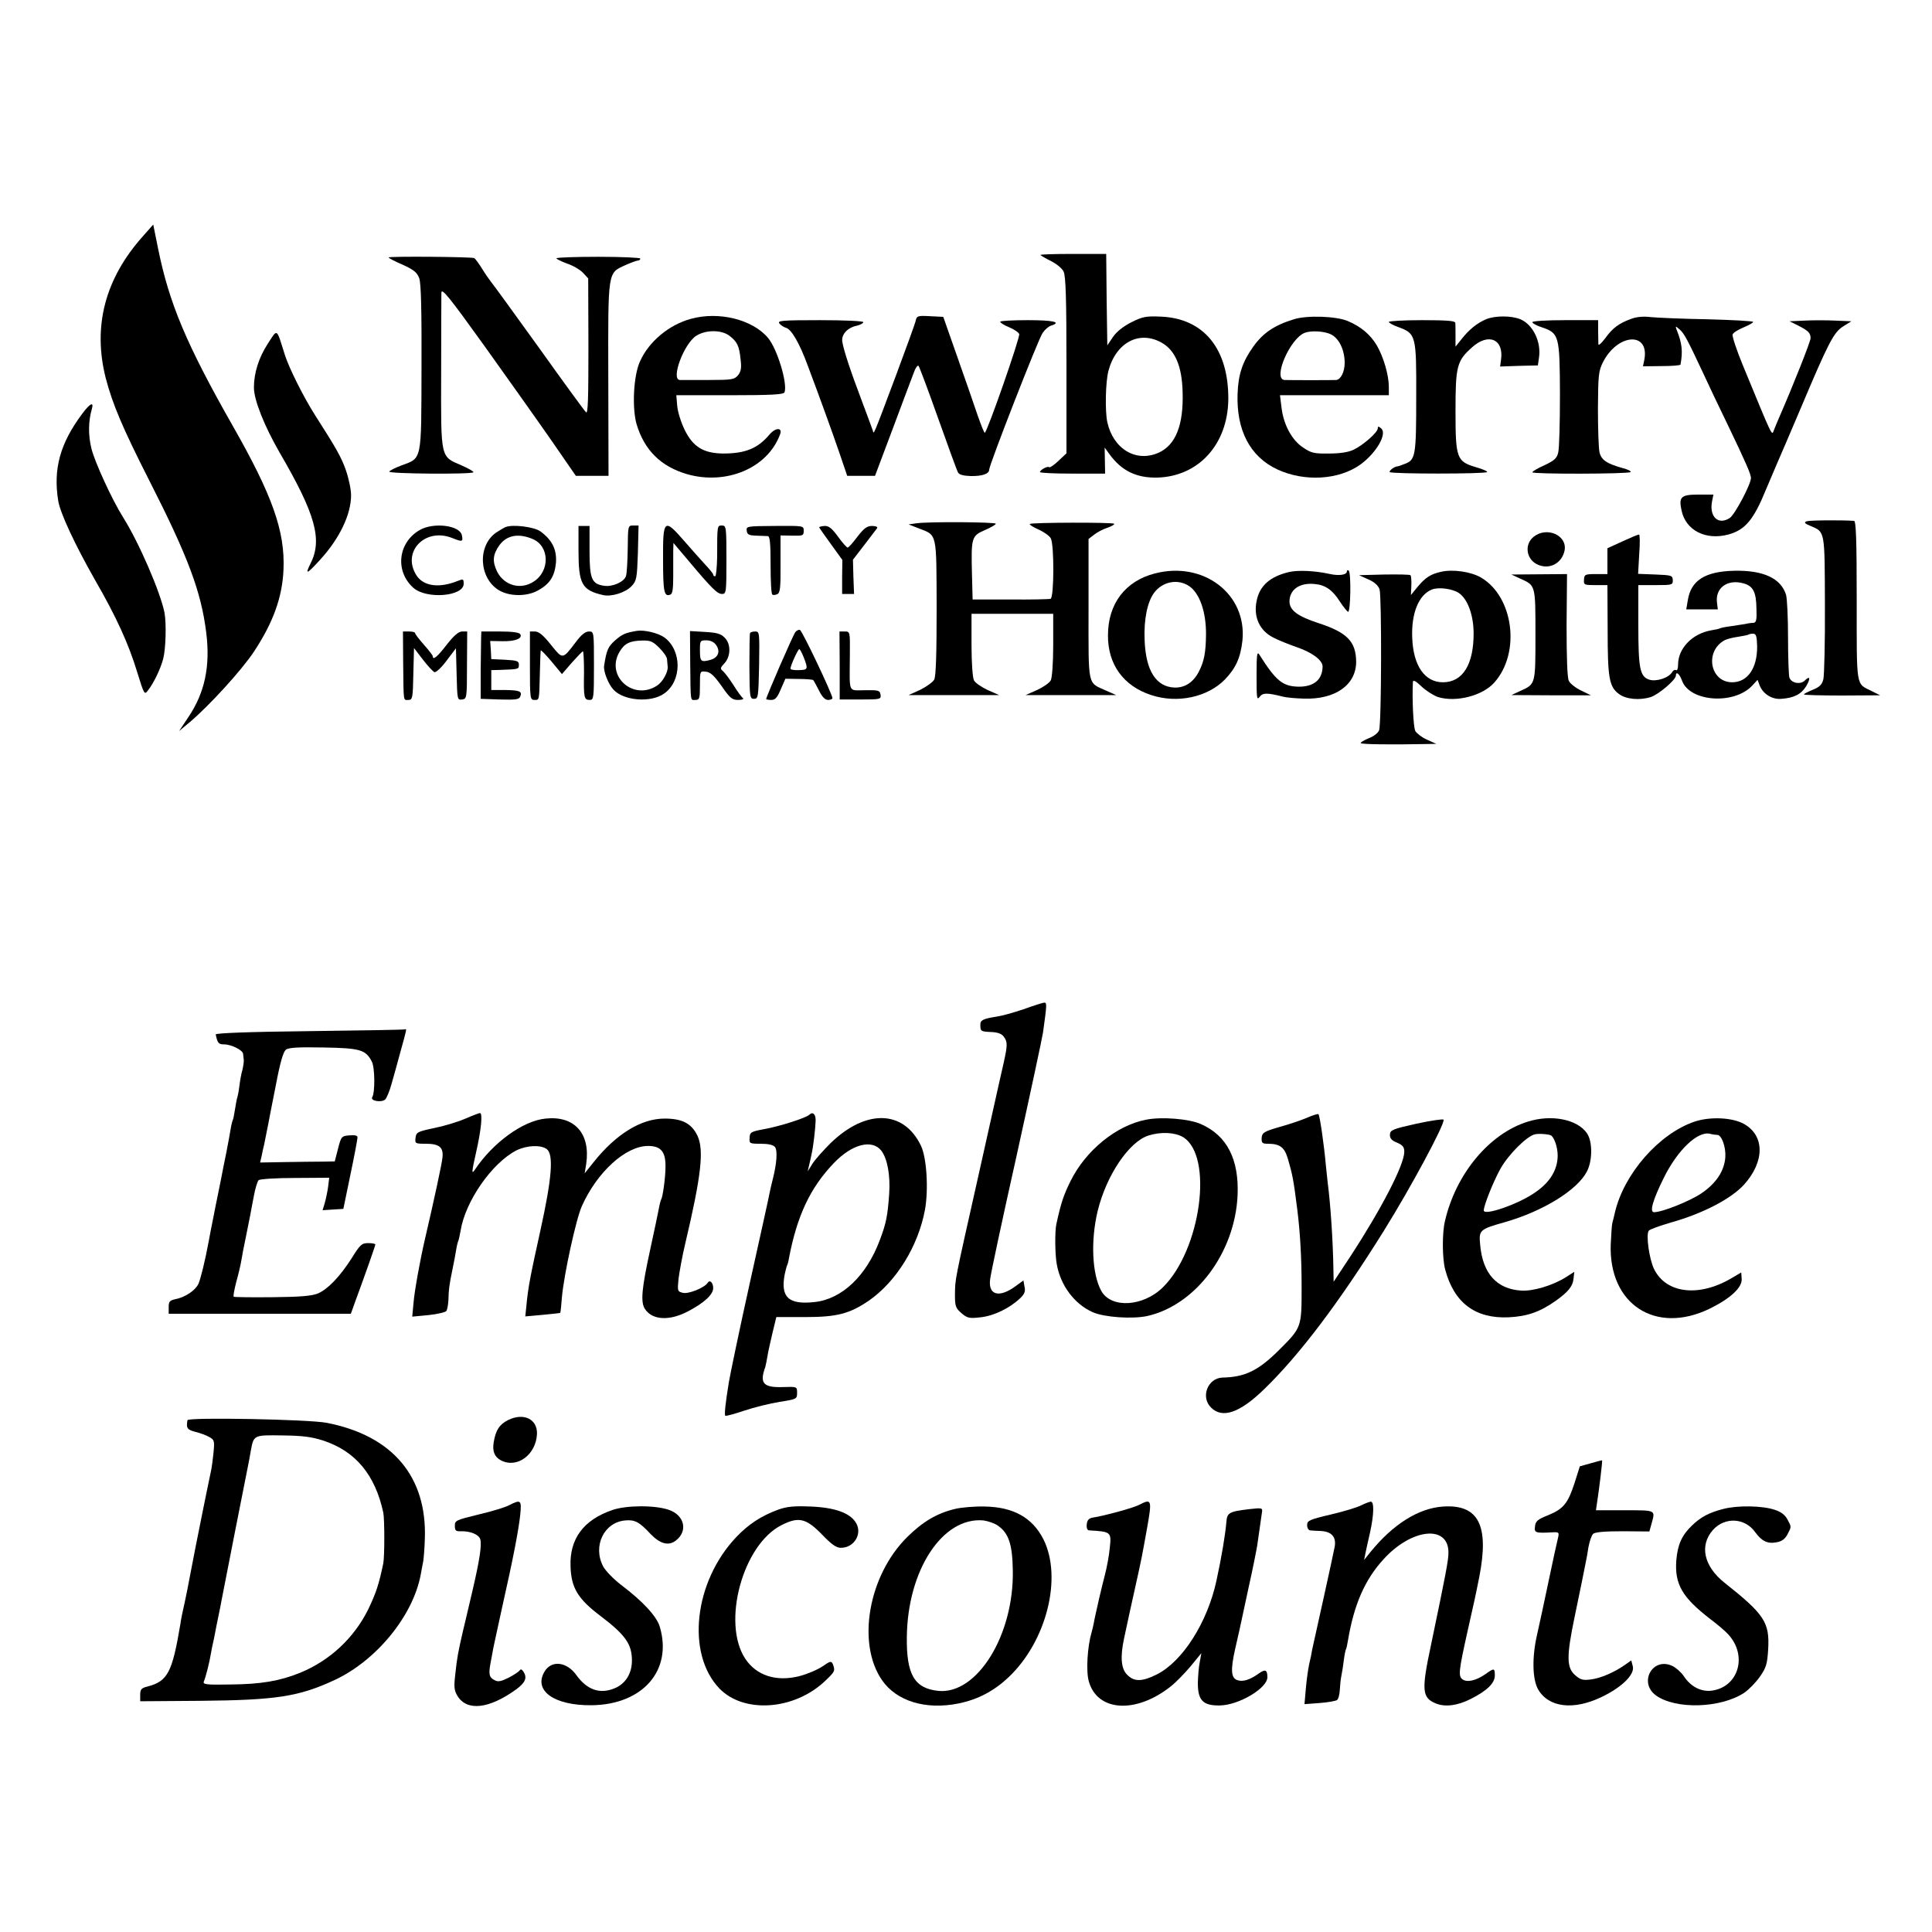 <?xml version="1.0" standalone="no"?>
<!DOCTYPE svg PUBLIC "-//W3C//DTD SVG 20010904//EN"
 "http://www.w3.org/TR/2001/REC-SVG-20010904/DTD/svg10.dtd">
<svg version="1.0" xmlns="http://www.w3.org/2000/svg"
 width="875pt" height="875pt" viewBox="0 0 875 875"
 preserveAspectRatio="xMidYMid meet">
<g transform="translate(0,875) scale(0.1,-0.1)"
fill="#000000" stroke="none">
<path d="M648 7681 c-172 -192 -229 -408 -169 -644 31 -118 76 -225 197 -463
175 -344 235 -503 258 -689 19 -151 -6 -272 -81 -383 l-42 -63 48 40 c88 74
236 236 292 321 87 132 128 247 133 371 7 174 -50 335 -232 654 -208 366 -286
552 -336 799 l-22 109 -46 -52z"/>
<path d="M4712 7595 c3 -3 25 -16 49 -28 24 -12 50 -33 56 -47 10 -19 13 -127
13 -424 l0 -399 -36 -34 c-20 -19 -39 -32 -42 -29 -6 7 -42 -12 -42 -22 0 -4
66 -7 148 -7 l147 0 -1 59 -1 59 21 -29 c55 -76 122 -109 217 -107 187 5 319
150 322 353 2 229 -110 368 -305 376 -68 3 -83 0 -135 -26 -37 -19 -67 -43
-83 -67 l-25 -37 -3 207 -2 207 -152 0 c-83 0 -149 -2 -146 -5z m549 -397 c61
-34 92 -106 95 -222 5 -150 -31 -241 -108 -276 -102 -46 -206 16 -233 138 -11
51 -8 183 5 232 34 129 140 185 241 128z"/>
<path d="M1760 7584 c0 -3 29 -18 64 -33 52 -24 65 -35 75 -62 8 -24 11 -144
10 -406 -1 -426 3 -406 -91 -441 -29 -11 -53 -23 -55 -28 -3 -10 372 -13 381
-3 3 3 -21 17 -53 31 -97 42 -94 26 -93 416 0 185 1 350 1 366 1 24 35 -18
198 -245 108 -151 245 -344 304 -429 l107 -155 74 0 74 0 -1 438 c-1 497 -4
479 79 517 25 11 50 20 55 20 6 0 11 4 11 9 0 4 -85 8 -190 8 -104 0 -190 -3
-190 -7 0 -3 22 -14 49 -24 27 -9 59 -28 72 -42 l23 -25 1 -309 c0 -237 -2
-307 -11 -297 -7 6 -103 138 -213 292 -111 154 -208 288 -216 297 -8 10 -27
37 -41 60 -15 24 -31 46 -36 49 -10 6 -388 9 -388 3z"/>
<path d="M3129 7306 c-99 -27 -191 -103 -231 -194 -29 -64 -36 -209 -15 -283
35 -117 109 -191 227 -226 179 -52 367 27 423 180 12 32 -21 31 -48 -1 -53
-63 -109 -86 -210 -86 -89 1 -137 30 -175 109 -16 33 -31 81 -33 108 l-4 47
242 0 c185 0 244 3 248 13 15 39 -33 198 -75 247 -70 83 -222 121 -349 86z
m175 -77 c35 -27 44 -46 50 -106 5 -39 2 -55 -11 -72 -17 -20 -28 -22 -133
-22 -63 0 -122 0 -131 0 -42 2 18 164 74 200 43 28 115 28 151 0z"/>
<path d="M4146 7293 c-4 -15 -44 -125 -88 -243 -108 -288 -100 -267 -105 -250
-3 8 -25 69 -50 135 -52 137 -81 226 -88 266 -6 33 22 65 66 74 16 4 29 11 29
16 0 5 -83 9 -196 9 -171 0 -195 -2 -184 -15 6 -8 20 -17 31 -20 24 -8 60 -69
97 -170 58 -154 111 -301 145 -400 l34 -100 63 0 63 0 79 210 c43 116 86 229
95 253 8 24 19 40 23 35 4 -4 44 -111 89 -238 45 -126 85 -237 90 -245 5 -10
25 -15 57 -16 53 -1 84 10 84 29 0 21 222 591 242 619 10 15 27 30 38 33 50
16 11 25 -105 25 -69 0 -125 -3 -125 -7 0 -5 18 -16 40 -25 22 -9 43 -23 46
-31 5 -14 -146 -447 -156 -447 -3 0 -17 35 -32 78 -14 42 -55 160 -91 262
l-65 185 -60 3 c-58 3 -60 2 -66 -25z"/>
<path d="M5860 7304 c-88 -27 -139 -61 -184 -124 -48 -67 -68 -125 -71 -213
-6 -165 56 -285 180 -343 123 -57 278 -48 376 22 73 53 123 140 94 164 -12 10
-15 10 -15 0 0 -18 -66 -76 -110 -97 -23 -11 -61 -17 -111 -17 -66 -1 -81 2
-117 27 -51 33 -89 104 -98 181 l-7 56 247 0 246 0 0 38 c0 53 -24 135 -54
187 -29 49 -72 86 -132 111 -51 22 -185 27 -244 8z m169 -69 c36 -18 61 -71
61 -128 0 -41 -17 -75 -38 -78 -11 -1 -215 -1 -234 0 -56 3 25 190 92 214 29
11 91 7 119 -8z"/>
<path d="M6730 7304 c-41 -18 -75 -45 -110 -89 l-28 -35 0 47 c0 27 0 54 -1
61 -1 9 -38 12 -151 12 -82 0 -150 -4 -150 -8 0 -4 19 -15 42 -23 81 -30 83
-36 82 -317 0 -267 -3 -285 -52 -303 -15 -6 -29 -11 -32 -11 -14 0 -40 -20
-36 -26 5 -9 432 -9 441 0 4 3 -19 13 -50 22 -88 26 -93 40 -93 256 0 201 6
226 75 287 74 67 145 37 131 -57 l-4 -30 85 3 86 2 5 35 c11 71 -27 150 -84
174 -41 17 -115 17 -156 0z"/>
<path d="M7388 7306 c-56 -20 -85 -42 -118 -88 -17 -22 -30 -35 -31 -27 0 8
-1 35 -1 62 l0 47 -149 0 c-84 0 -149 -4 -149 -9 0 -5 19 -16 42 -23 79 -27
82 -36 83 -302 0 -129 -3 -248 -8 -266 -6 -26 -18 -36 -62 -57 -30 -13 -55
-28 -55 -32 0 -9 436 -8 445 1 4 4 -13 12 -36 18 -72 20 -97 37 -105 72 -4 18
-7 108 -7 199 1 151 3 169 23 209 67 131 212 139 187 10 l-6 -29 84 1 c47 0
86 3 86 7 11 60 7 96 -17 156 -7 20 -7 20 14 2 20 -18 33 -42 108 -202 20 -44
68 -145 107 -225 86 -179 107 -228 107 -245 0 -28 -73 -166 -96 -181 -52 -34
-94 6 -80 76 l6 30 -70 0 c-77 0 -88 -11 -74 -73 19 -89 109 -135 211 -108 77
21 115 66 172 206 19 44 42 98 51 120 10 22 57 132 105 245 127 301 150 345
193 372 l37 23 -73 3 c-40 2 -103 2 -140 0 l-67 -3 40 -20 c45 -23 55 -33 55
-57 0 -14 -74 -202 -144 -363 -7 -16 -17 -40 -22 -53 -10 -26 -2 -43 -140 292
-29 70 -50 134 -47 141 2 8 25 22 49 32 24 10 44 21 44 25 0 4 -93 9 -207 12
-115 2 -230 7 -258 10 -32 4 -64 1 -87 -8z"/>
<path d="M1212 7192 c-40 -62 -62 -131 -62 -197 0 -56 46 -172 116 -294 164
-281 195 -396 140 -504 -26 -52 -16 -48 43 17 89 97 141 206 141 293 0 27 -11
78 -24 115 -20 57 -45 101 -138 246 -53 83 -118 213 -138 275 -39 124 -32 120
-78 49z"/>
<path d="M373 6877 c-101 -135 -133 -251 -109 -397 10 -56 75 -196 166 -356
96 -166 153 -291 191 -417 32 -103 33 -105 49 -84 26 33 57 97 69 143 12 45
15 161 6 209 -18 92 -115 317 -188 433 -48 76 -128 249 -143 311 -15 61 -14
123 2 179 10 34 -8 26 -43 -21z"/>
<path d="M8182 6389 c-13 -5 -9 -10 18 -21 66 -28 64 -19 65 -357 1 -168 -3
-320 -7 -337 -6 -25 -18 -36 -48 -48 -22 -9 -40 -18 -40 -21 0 -3 78 -5 173
-5 l172 1 -40 20 c-70 35 -66 10 -66 407 0 277 -3 362 -12 363 -59 4 -201 3
-215 -2z"/>
<path d="M4150 6380 l-35 -5 46 -18 c84 -32 80 -16 81 -359 0 -208 -3 -311
-11 -326 -6 -11 -35 -32 -63 -46 l-53 -24 205 0 205 0 -52 23 c-28 13 -57 33
-62 44 -6 11 -11 80 -11 160 l0 141 185 0 185 0 0 -141 c0 -80 -5 -149 -11
-160 -5 -11 -34 -31 -62 -44 l-52 -23 205 0 205 0 -45 20 c-86 39 -80 12 -80
369 l0 318 26 20 c14 11 41 25 60 31 20 7 33 15 30 18 -7 7 -375 6 -382 -1 -3
-3 15 -14 39 -25 25 -11 50 -29 56 -40 16 -30 15 -269 -1 -274 -7 -2 -89 -4
-183 -3 l-170 0 -3 115 c-4 165 -2 173 58 199 28 12 50 25 50 29 0 8 -306 10
-360 2z"/>
<path d="M1900 6349 c-98 -57 -112 -187 -27 -262 60 -52 227 -38 227 19 0 22
-2 23 -27 13 -84 -34 -154 -24 -186 24 -70 107 38 220 162 170 45 -18 49 -17
43 12 -8 46 -129 61 -192 24z"/>
<path d="M2290 6363 c-8 -3 -27 -15 -43 -25 -86 -60 -78 -208 14 -262 46 -27
121 -28 170 -3 58 30 81 65 87 129 4 59 -17 102 -70 141 -28 21 -126 33 -158
20z m122 -54 c77 -32 80 -145 5 -193 -59 -39 -134 -18 -166 46 -22 46 -19 77
11 119 33 45 86 55 150 28z"/>
<path d="M2620 6258 c0 -153 15 -181 111 -203 38 -9 102 11 130 41 22 24 24
34 28 150 l3 124 -24 0 c-24 0 -24 -1 -25 -105 -1 -58 -4 -113 -8 -124 -8 -26
-61 -50 -99 -44 -56 8 -66 31 -66 158 l0 113 -25 0 -25 0 0 -110z"/>
<path d="M3003 6215 c0 -147 5 -169 33 -158 10 3 13 27 13 81 0 43 0 94 0 115
l1 38 66 -78 c109 -130 133 -153 154 -153 19 0 20 6 20 155 0 148 -1 155 -20
155 -22 0 -22 2 -22 -142 -1 -49 -5 -88 -9 -88 -5 0 -9 3 -9 8 0 4 -17 25 -38
47 -20 22 -63 70 -95 107 -89 102 -95 97 -94 -87z"/>
<path d="M3382 6346 c2 -17 10 -21 43 -22 22 -1 46 -2 53 -2 9 -2 12 -35 12
-131 0 -72 3 -132 8 -134 4 -3 14 -2 22 2 13 5 16 28 15 136 l0 130 53 -1 c48
-1 52 0 52 22 0 23 0 23 -131 22 -126 -1 -130 -1 -127 -22z"/>
<path d="M3710 6362 c0 -2 24 -36 53 -76 l52 -72 -1 -77 0 -77 27 0 27 0 -3
78 -2 77 50 65 c27 36 54 70 58 76 6 7 -1 11 -20 12 -24 0 -37 -9 -68 -49 -20
-27 -40 -49 -44 -49 -4 0 -24 22 -44 50 -28 38 -42 49 -61 48 -13 -1 -24 -4
-24 -6z"/>
<path d="M6946 6319 c-42 -33 -35 -99 14 -124 54 -28 114 2 126 62 13 68 -80
110 -140 62z"/>
<path d="M7348 6298 l-68 -31 0 -59 0 -58 -52 0 c-49 0 -53 -2 -54 -25 -2 -24
1 -25 52 -25 l54 0 1 -202 c0 -220 7 -258 51 -291 32 -24 93 -30 144 -14 35
11 114 78 114 97 0 22 17 8 28 -23 35 -96 236 -110 318 -22 l24 26 9 -24 c15
-40 57 -66 99 -62 57 4 90 21 112 57 21 35 18 50 -6 26 -20 -20 -62 -12 -70
14 -3 10 -6 92 -6 181 0 89 -4 176 -9 193 -23 75 -103 112 -235 109 -132 -3
-196 -44 -210 -134 l-7 -41 72 0 71 0 -4 33 c-7 65 48 105 120 85 44 -12 58
-39 59 -115 2 -51 -1 -63 -14 -64 -9 0 -25 -2 -36 -5 -11 -2 -40 -6 -65 -10
-25 -3 -48 -8 -51 -10 -3 -2 -21 -6 -40 -9 -85 -15 -149 -82 -149 -155 0 -17
-4 -29 -9 -25 -6 3 -13 -1 -18 -9 -14 -26 -73 -45 -104 -34 -42 14 -49 51 -49
249 l0 179 79 0 c75 0 78 1 77 23 -1 21 -6 22 -79 25 l-78 3 5 89 c4 50 3 90
-1 89 -5 0 -38 -14 -75 -31z m610 -475 c1 -99 -43 -163 -113 -163 -101 0 -126
142 -33 191 10 5 37 12 60 15 24 4 45 8 47 10 2 2 12 4 21 4 13 0 17 -11 18
-57z"/>
<path d="M5231 6153 c-134 -34 -213 -137 -213 -280 -1 -132 70 -230 196 -271
118 -39 254 -10 333 70 50 52 71 98 80 177 21 210 -176 361 -396 304z m154
-57 c48 -32 78 -117 77 -221 -1 -79 -8 -119 -32 -166 -25 -49 -63 -74 -110
-73 -84 3 -131 76 -136 215 -4 93 12 171 42 213 38 52 107 66 159 32z"/>
<path d="M5837 6159 c-84 -20 -131 -61 -145 -127 -17 -74 12 -139 76 -170 20
-11 68 -30 105 -43 70 -24 117 -59 117 -88 -1 -59 -39 -91 -107 -91 -74 1
-104 26 -180 146 -10 15 -12 -3 -12 -96 0 -102 1 -113 14 -96 14 19 33 19 105
1 14 -4 57 -8 95 -9 142 -5 237 62 237 167 -1 91 -40 132 -168 174 -98 32
-134 59 -134 100 1 53 46 85 114 78 48 -4 81 -27 114 -79 15 -23 32 -44 37
-47 12 -5 15 180 3 187 -5 3 -8 1 -8 -4 0 -16 -37 -21 -80 -11 -64 14 -142 18
-183 8z"/>
<path d="M6525 6160 c-45 -10 -70 -26 -104 -67 l-31 -38 2 43 c1 23 -1 44 -4
47 -3 3 -57 4 -119 3 l-114 -3 42 -19 c28 -12 45 -28 51 -45 10 -31 9 -607 -2
-638 -4 -12 -24 -28 -48 -37 -22 -9 -38 -19 -35 -22 5 -5 140 -7 277 -4 l65 1
-42 19 c-23 10 -46 28 -53 39 -9 17 -15 147 -11 222 1 11 12 6 39 -20 21 -20
55 -41 75 -48 82 -25 202 6 255 66 120 135 87 388 -60 475 -46 27 -129 39
-183 26z m81 -95 c40 -26 67 -98 68 -180 1 -144 -49 -225 -139 -225 -82 0
-134 74 -139 200 -5 112 29 196 89 220 29 12 92 4 121 -15z"/>
<path d="M6886 6129 c69 -31 68 -28 68 -254 0 -225 1 -223 -68 -254 l-41 -19
180 -1 180 0 -45 22 c-25 12 -50 32 -55 44 -7 13 -10 108 -10 252 l2 231 -126
-1 -126 -1 41 -19z"/>
<path d="M2885 5893 c-53 -9 -67 -15 -100 -44 -31 -28 -38 -43 -49 -114 -4
-24 18 -82 42 -108 46 -51 170 -61 230 -18 81 57 81 195 1 254 -28 20 -90 35
-124 30z m101 -77 c19 -19 35 -42 35 -52 1 -11 2 -26 3 -34 2 -24 -23 -69 -48
-85 -108 -71 -235 44 -170 153 22 38 47 50 103 51 36 1 48 -4 77 -33z"/>
<path d="M3602 5887 c-10 -12 -132 -293 -132 -303 0 -2 10 -4 23 -4 18 0 27
10 43 48 l21 48 61 -1 c34 0 63 -3 65 -5 3 -3 14 -24 26 -47 14 -29 28 -43 41
-43 11 0 20 4 20 8 0 18 -137 306 -147 309 -5 2 -15 -2 -21 -10z m38 -114 c21
-54 19 -57 -22 -58 -21 -1 -38 2 -38 7 0 13 34 88 40 88 3 0 12 -17 20 -37z"/>
<path d="M1826 5743 c2 -178 0 -163 24 -163 18 0 20 8 22 117 l3 118 40 -52
c22 -29 46 -54 52 -57 7 -3 31 19 55 51 l43 57 3 -118 c3 -114 3 -117 25 -114
21 3 22 6 22 156 l1 152 -23 0 c-16 0 -37 -18 -70 -60 -42 -55 -63 -72 -63
-52 0 4 -18 27 -40 52 -22 25 -40 48 -40 53 0 4 -12 7 -28 7 l-27 0 1 -147z"/>
<path d="M2179 5863 c0 -16 -1 -84 -2 -153 l0 -125 86 -3 c72 -2 88 0 93 13
10 24 -2 29 -69 30 l-62 0 0 45 0 45 40 1 c85 3 85 3 85 24 0 16 -8 19 -62 22
l-63 3 -2 41 -3 41 57 -1 c58 -1 91 13 79 32 -5 8 -39 12 -92 12 l-84 0 -1
-27z"/>
<path d="M2400 5735 c0 -148 1 -155 20 -155 23 0 22 -5 25 120 1 52 3 99 4
104 0 4 22 -18 48 -49 l48 -58 45 52 c25 28 47 51 50 51 3 0 5 -44 5 -97 -2
-113 0 -123 26 -123 18 0 19 10 19 155 0 155 0 155 -23 155 -16 0 -35 -15 -60
-49 -60 -79 -58 -78 -112 -11 -34 43 -55 60 -72 60 l-23 0 0 -155z"/>
<path d="M3126 5743 c2 -178 0 -163 24 -163 18 0 20 7 20 66 0 65 0 65 27 62
21 -2 38 -19 71 -65 38 -55 48 -63 75 -63 18 0 27 4 22 8 -6 4 -25 30 -43 59
-18 28 -40 57 -48 64 -13 10 -12 15 7 35 29 31 30 88 1 116 -17 18 -36 23 -90
26 l-67 4 1 -149z m117 86 c21 -29 10 -58 -27 -68 -42 -11 -46 -7 -46 45 0 42
1 44 29 44 19 0 35 -8 44 -21z"/>
<path d="M3397 5883 c-2 -5 -3 -73 -3 -153 1 -138 2 -145 21 -145 19 0 20 8
23 153 2 145 2 152 -17 152 -11 0 -22 -3 -24 -7z"/>
<path d="M3803 5736 l0 -154 94 0 c90 0 94 1 91 22 -3 19 -9 21 -70 20 -79 0
-70 -19 -69 159 1 106 1 107 -23 107 l-24 0 1 -154z"/>
<path d="M4635 4179 c-44 -15 -98 -30 -120 -33 -63 -10 -75 -16 -75 -37 0 -30
2 -31 49 -33 29 -1 48 -8 57 -21 18 -24 17 -39 0 -117 -8 -35 -17 -74 -20 -88
-3 -14 -46 -207 -96 -430 -108 -481 -104 -460 -105 -533 0 -53 3 -61 29 -84
27 -23 36 -25 87 -19 59 6 132 41 180 87 19 18 24 31 19 52 l-5 28 -34 -25
c-74 -55 -125 -43 -117 28 2 23 56 275 120 561 63 286 117 538 120 560 18 130
18 135 4 134 -7 -1 -49 -14 -93 -30z"/>
<path d="M1400 4080 c-275 -3 -424 -9 -423 -15 8 -39 13 -45 38 -45 32 0 85
-26 86 -43 1 -6 2 -19 3 -27 1 -8 -2 -28 -6 -45 -5 -16 -11 -50 -14 -75 -3
-25 -8 -47 -9 -50 -2 -3 -6 -25 -10 -50 -4 -25 -8 -47 -10 -51 -2 -3 -7 -21
-10 -40 -3 -19 -12 -68 -20 -109 -9 -41 -17 -86 -20 -100 -3 -14 -9 -47 -15
-75 -11 -55 -18 -87 -25 -125 -3 -14 -7 -36 -10 -50 -3 -14 -7 -37 -10 -53
-16 -87 -36 -167 -46 -191 -14 -30 -59 -61 -105 -70 -26 -6 -30 -11 -30 -36
l0 -30 412 0 413 0 19 53 c41 111 92 255 92 261 0 3 -15 6 -32 6 -30 0 -37 -7
-75 -68 -53 -83 -107 -140 -153 -160 -26 -11 -79 -16 -205 -17 -93 -1 -173 0
-176 2 -4 1 2 31 11 67 10 35 20 79 23 97 3 19 12 68 21 109 8 41 17 86 20
100 2 14 10 52 16 85 6 33 16 64 21 70 6 5 77 10 165 10 l155 1 -5 -41 c-3
-22 -10 -55 -15 -73 l-10 -33 47 3 47 3 32 155 c18 85 32 161 32 168 1 9 -10
12 -36 10 -36 -3 -38 -5 -52 -60 l-15 -58 -55 -1 c-31 0 -107 -1 -169 -2
l-114 -2 7 30 c3 17 8 39 11 50 2 11 6 31 9 45 3 14 7 36 10 50 2 14 18 92 34
174 20 106 34 153 46 162 13 10 59 12 170 10 167 -3 191 -10 219 -64 14 -27
15 -139 2 -161 -11 -17 43 -26 59 -10 7 8 20 39 28 69 9 30 27 97 41 148 29
105 29 103 19 100 -5 -2 -199 -5 -433 -8z"/>
<path d="M2106 3683 c-32 -14 -95 -33 -140 -42 -75 -16 -81 -19 -84 -44 -3
-26 -2 -27 47 -27 60 0 80 -16 75 -62 -2 -26 -40 -201 -79 -368 -22 -94 -48
-238 -52 -289 l-6 -64 74 7 c40 4 77 13 81 19 4 7 8 30 9 52 1 43 3 63 19 140
6 28 13 66 16 85 3 19 8 38 10 41 2 4 6 24 10 45 21 133 142 307 253 364 47
23 109 26 137 6 32 -24 24 -130 -28 -366 -46 -209 -56 -258 -64 -344 l-5 -48
78 7 c43 4 79 8 80 9 2 1 5 34 8 72 9 100 63 350 90 411 69 155 199 273 300
273 58 0 80 -26 79 -94 0 -49 -12 -134 -19 -147 -2 -3 -7 -20 -10 -37 -3 -17
-21 -103 -40 -190 -39 -179 -44 -237 -25 -269 33 -52 111 -57 196 -12 73 38
114 76 114 105 0 25 -15 40 -25 24 -14 -22 -87 -52 -113 -45 -24 6 -24 8 -19
63 4 31 17 104 31 162 72 305 85 421 55 486 -27 56 -69 78 -149 78 -107 0
-221 -71 -322 -198 l-40 -50 7 43 c20 137 -53 219 -184 205 -103 -10 -240
-110 -322 -234 -14 -20 -12 -5 7 80 24 105 31 181 17 179 -5 -1 -35 -12 -67
-26z"/>
<path d="M3665 3701 c-15 -14 -132 -52 -205 -65 -59 -11 -64 -14 -65 -39 -2
-26 0 -27 50 -27 34 0 57 -5 65 -15 12 -15 8 -75 -10 -145 -5 -19 -11 -46 -14
-60 -2 -14 -43 -198 -90 -410 -47 -212 -89 -414 -95 -450 -16 -98 -21 -147
-16 -152 3 -2 41 8 85 23 45 15 117 33 161 40 77 12 79 13 79 41 0 28 0 28
-64 26 -89 -3 -107 17 -80 91 2 8 7 30 10 50 3 20 14 67 23 106 l17 70 130 0
c145 0 202 15 290 75 123 86 222 245 253 410 17 93 8 237 -18 291 -78 163
-250 167 -410 11 -32 -32 -69 -73 -81 -92 l-22 -35 7 30 c4 17 9 39 11 50 7
28 17 114 18 149 1 30 -13 43 -29 27z m327 -163 c27 -36 41 -112 35 -196 -7
-100 -14 -134 -43 -210 -60 -160 -171 -266 -295 -279 -118 -13 -155 22 -135
126 4 19 9 37 11 41 2 3 6 17 8 31 37 193 96 319 203 431 83 87 174 110 216
56z"/>
<path d="M5920 3688 c-25 -11 -81 -30 -125 -42 -72 -21 -79 -26 -81 -50 -1
-22 3 -26 27 -26 57 0 77 -16 93 -72 20 -70 24 -89 41 -223 13 -102 20 -219
20 -355 0 -182 0 -182 -101 -283 -94 -94 -155 -124 -257 -126 -67 -2 -101 -88
-52 -136 51 -51 130 -24 240 83 161 156 340 393 542 717 123 197 278 486 271
504 -2 4 -57 -4 -122 -18 -108 -24 -120 -29 -121 -49 -1 -17 7 -27 32 -37 26
-11 33 -20 33 -42 -1 -60 -103 -257 -244 -473 l-76 -115 -1 55 c-2 131 -13
295 -26 395 -2 22 -6 56 -8 75 -8 93 -28 231 -34 234 -3 2 -26 -5 -51 -16z"/>
<path d="M5191 3679 c-135 -26 -274 -139 -343 -279 -32 -65 -43 -99 -64 -195
-7 -33 -6 -138 2 -180 17 -97 80 -181 163 -218 52 -23 180 -32 248 -17 219 50
396 287 408 546 7 164 -48 271 -166 323 -53 24 -178 34 -248 20z m167 -79
c139 -85 81 -510 -91 -680 -89 -88 -234 -97 -279 -17 -42 75 -49 227 -17 361
39 162 142 315 230 343 56 18 120 15 157 -7z"/>
<path d="M6919 3670 c-174 -54 -326 -237 -375 -451 -13 -54 -12 -169 1 -218
40 -151 136 -224 288 -217 83 4 141 24 212 74 59 42 79 67 82 105 l3 27 -39
-25 c-59 -37 -149 -64 -202 -60 -110 7 -173 77 -185 204 -7 70 -5 73 112 106
174 50 327 145 371 229 26 50 26 137 0 174 -44 63 -161 86 -268 52z m108 -64
c18 -18 31 -67 27 -105 -6 -61 -42 -113 -108 -156 -78 -52 -226 -102 -226 -77
0 23 44 132 75 188 37 66 121 150 158 157 19 4 68 0 74 -7z"/>
<path d="M7674 3670 c-161 -55 -319 -236 -360 -411 -4 -19 -10 -41 -12 -49 -2
-8 -5 -51 -7 -95 -10 -272 203 -411 448 -292 94 46 148 96 145 135 l-2 29 -46
-27 c-147 -86 -295 -68 -349 43 -22 46 -37 155 -24 173 4 6 51 23 103 38 142
40 269 106 328 170 95 105 95 223 0 276 -52 29 -153 34 -224 10z m104 -60 c19
0 39 -55 36 -100 -4 -63 -42 -120 -109 -165 -54 -36 -177 -85 -214 -85 -21 0
-6 54 44 155 62 126 154 214 210 200 11 -3 26 -5 33 -5z"/>
<path d="M2302 2319 c-40 -20 -57 -46 -66 -101 -7 -41 4 -67 33 -82 73 -38
159 26 163 120 2 67 -60 97 -130 63z"/>
<path d="M849 2318 c-6 -36 -2 -43 36 -53 22 -5 51 -16 64 -24 22 -12 23 -18
18 -70 -3 -31 -8 -67 -11 -81 -7 -31 -34 -166 -41 -200 -3 -14 -16 -81 -30
-150 -13 -69 -26 -136 -29 -150 -2 -14 -11 -56 -19 -95 -9 -38 -18 -83 -20
-100 -37 -221 -58 -259 -148 -283 -29 -7 -34 -13 -34 -38 l0 -29 272 2 c343 3
447 19 608 94 189 88 354 289 390 475 4 21 9 50 12 64 2 14 6 58 7 99 11 283
-146 469 -444 527 -81 16 -629 26 -631 12z m614 -92 c147 -48 236 -155 273
-327 6 -31 6 -196 0 -229 -20 -96 -33 -135 -68 -208 -64 -130 -174 -233 -309
-288 -91 -37 -177 -52 -316 -53 -107 -2 -125 0 -120 13 10 24 26 89 32 126 3
19 8 42 10 50 2 8 6 28 9 44 3 16 10 52 16 80 6 28 12 60 14 71 3 17 110 562
122 620 2 11 7 36 10 55 13 71 13 71 142 69 90 -1 132 -6 185 -23z"/>
<path d="M7205 2123 l-50 -14 -24 -76 c-30 -92 -50 -117 -121 -146 -46 -18
-56 -27 -58 -50 -4 -29 2 -31 77 -27 32 2 33 0 27 -26 -4 -15 -23 -102 -42
-193 -19 -91 -43 -202 -53 -246 -23 -101 -21 -200 5 -246 48 -83 161 -96 289
-34 91 44 149 101 140 138 l-7 27 -27 -19 c-49 -35 -113 -62 -155 -67 -36 -5
-48 -2 -72 19 -39 34 -40 84 -3 262 16 77 31 149 33 160 6 31 20 99 21 105 1
3 5 27 9 53 5 26 14 53 21 60 8 8 50 12 134 12 l121 -1 10 36 c17 62 22 60
-121 60 l-131 0 7 48 c8 51 23 176 21 178 -1 1 -23 -5 -51 -13z"/>
<path d="M2306 1933 c-16 -9 -78 -28 -138 -42 -102 -25 -108 -27 -108 -51 0
-22 4 -26 28 -25 41 1 80 -14 87 -36 8 -25 -3 -96 -36 -237 -11 -48 -22 -94
-24 -102 -2 -8 -10 -44 -19 -80 -21 -92 -26 -116 -34 -193 -7 -57 -5 -73 10
-98 43 -70 143 -59 266 30 42 31 51 53 32 81 -7 10 -12 12 -17 4 -5 -6 -27
-21 -51 -33 -32 -16 -47 -19 -61 -11 -26 13 -29 27 -19 80 5 25 10 54 12 65 2
11 20 92 39 180 53 235 75 352 83 423 7 69 3 72 -50 45z"/>
<path d="M5160 1935 c-25 -14 -162 -51 -210 -58 -18 -3 -26 -11 -28 -30 -2
-17 2 -27 10 -28 101 -6 102 -7 94 -81 -3 -33 -13 -87 -22 -121 -9 -34 -17
-69 -19 -77 -2 -8 -9 -37 -15 -65 -6 -27 -14 -61 -16 -75 -3 -14 -7 -33 -10
-42 -19 -64 -26 -176 -13 -222 38 -138 213 -149 371 -24 22 17 62 58 90 91
l49 60 -7 -39 c-5 -22 -8 -65 -9 -96 0 -79 23 -103 99 -102 86 1 216 78 216
128 0 34 -10 38 -40 16 -41 -29 -72 -38 -97 -29 -28 10 -30 47 -9 141 8 35 17
74 20 88 3 14 21 97 40 186 20 89 37 176 40 195 4 30 8 58 21 147 4 23 3 24
-58 17 -92 -11 -100 -16 -103 -61 -5 -56 -21 -154 -45 -264 -41 -189 -154
-366 -271 -424 -66 -33 -102 -33 -133 -1 -28 27 -32 82 -14 165 5 25 12 56 15
70 3 14 18 84 34 155 32 143 33 152 55 274 23 129 21 135 -35 106z"/>
<path d="M6166 1933 c-16 -9 -78 -28 -138 -42 -98 -23 -108 -28 -108 -48 0
-13 6 -23 13 -24 6 -1 29 -2 51 -3 47 -3 68 -27 61 -70 -3 -17 -26 -123 -51
-236 -25 -113 -48 -216 -51 -230 -2 -14 -8 -44 -14 -68 -5 -24 -12 -74 -15
-111 l-6 -69 68 5 c38 3 74 9 80 14 6 5 11 26 12 46 1 21 4 49 7 63 3 14 8 45
11 70 3 25 8 48 10 51 2 3 6 21 9 40 27 161 76 274 160 366 127 141 295 159
295 32 0 -36 -11 -93 -79 -419 -44 -206 -41 -239 22 -265 42 -17 98 -10 157
20 74 37 110 72 110 106 0 35 -3 35 -41 8 -42 -30 -84 -40 -105 -25 -20 15
-18 36 22 216 35 157 33 144 54 250 45 232 -4 327 -163 317 -112 -7 -228 -80
-331 -207 l-28 -35 6 30 c3 17 13 59 21 95 18 82 19 140 3 139 -7 -1 -26 -8
-42 -16z"/>
<path d="M2773 1911 c-131 -45 -194 -131 -189 -256 3 -97 34 -147 136 -224
113 -86 142 -127 142 -202 0 -58 -29 -105 -78 -125 -67 -28 -125 -8 -174 60
-44 61 -113 68 -144 15 -51 -86 44 -154 214 -152 232 3 367 159 308 356 -14
47 -77 115 -175 189 -35 27 -71 64 -82 85 -47 92 5 199 101 207 43 4 64 -7
114 -61 43 -45 82 -56 115 -30 56 43 39 115 -32 139 -64 22 -193 21 -256 -1z"/>
<path d="M3525 1913 c-77 -28 -135 -66 -191 -125 -191 -202 -227 -527 -76
-685 111 -115 341 -99 481 36 43 41 44 44 33 74 -7 15 -11 15 -47 -10 -22 -15
-69 -35 -104 -44 -105 -27 -195 2 -246 79 -107 163 -11 517 165 605 77 39 111
31 183 -43 43 -45 65 -60 85 -60 62 0 100 66 67 116 -28 43 -97 67 -205 71
-73 3 -106 0 -145 -14z"/>
<path d="M4325 1916 c-83 -20 -146 -58 -216 -127 -176 -174 -230 -482 -114
-649 66 -95 198 -135 346 -105 88 18 160 56 226 118 173 163 246 453 158 627
-50 97 -136 145 -266 147 -46 1 -106 -4 -134 -11z m195 -76 c48 -34 65 -83 67
-201 6 -293 -161 -564 -337 -547 -108 11 -145 73 -143 243 3 304 162 546 347
529 21 -3 51 -13 66 -24z"/>
<path d="M7805 1916 c-63 -16 -102 -36 -142 -75 -46 -44 -65 -86 -71 -158 -8
-107 26 -167 153 -265 33 -25 70 -56 82 -70 89 -96 47 -239 -75 -255 -48 -6
-95 18 -127 67 -11 16 -34 37 -51 45 -89 42 -154 -74 -75 -133 89 -65 293 -59
400 11 22 15 54 48 72 74 28 40 33 57 37 123 7 122 -16 158 -198 302 -94 75
-114 169 -52 239 54 60 145 55 191 -10 30 -41 56 -54 97 -46 24 4 38 15 49 35
19 36 19 34 0 69 -10 19 -28 34 -57 43 -55 19 -168 21 -233 4z"/>
</g>
</svg>
